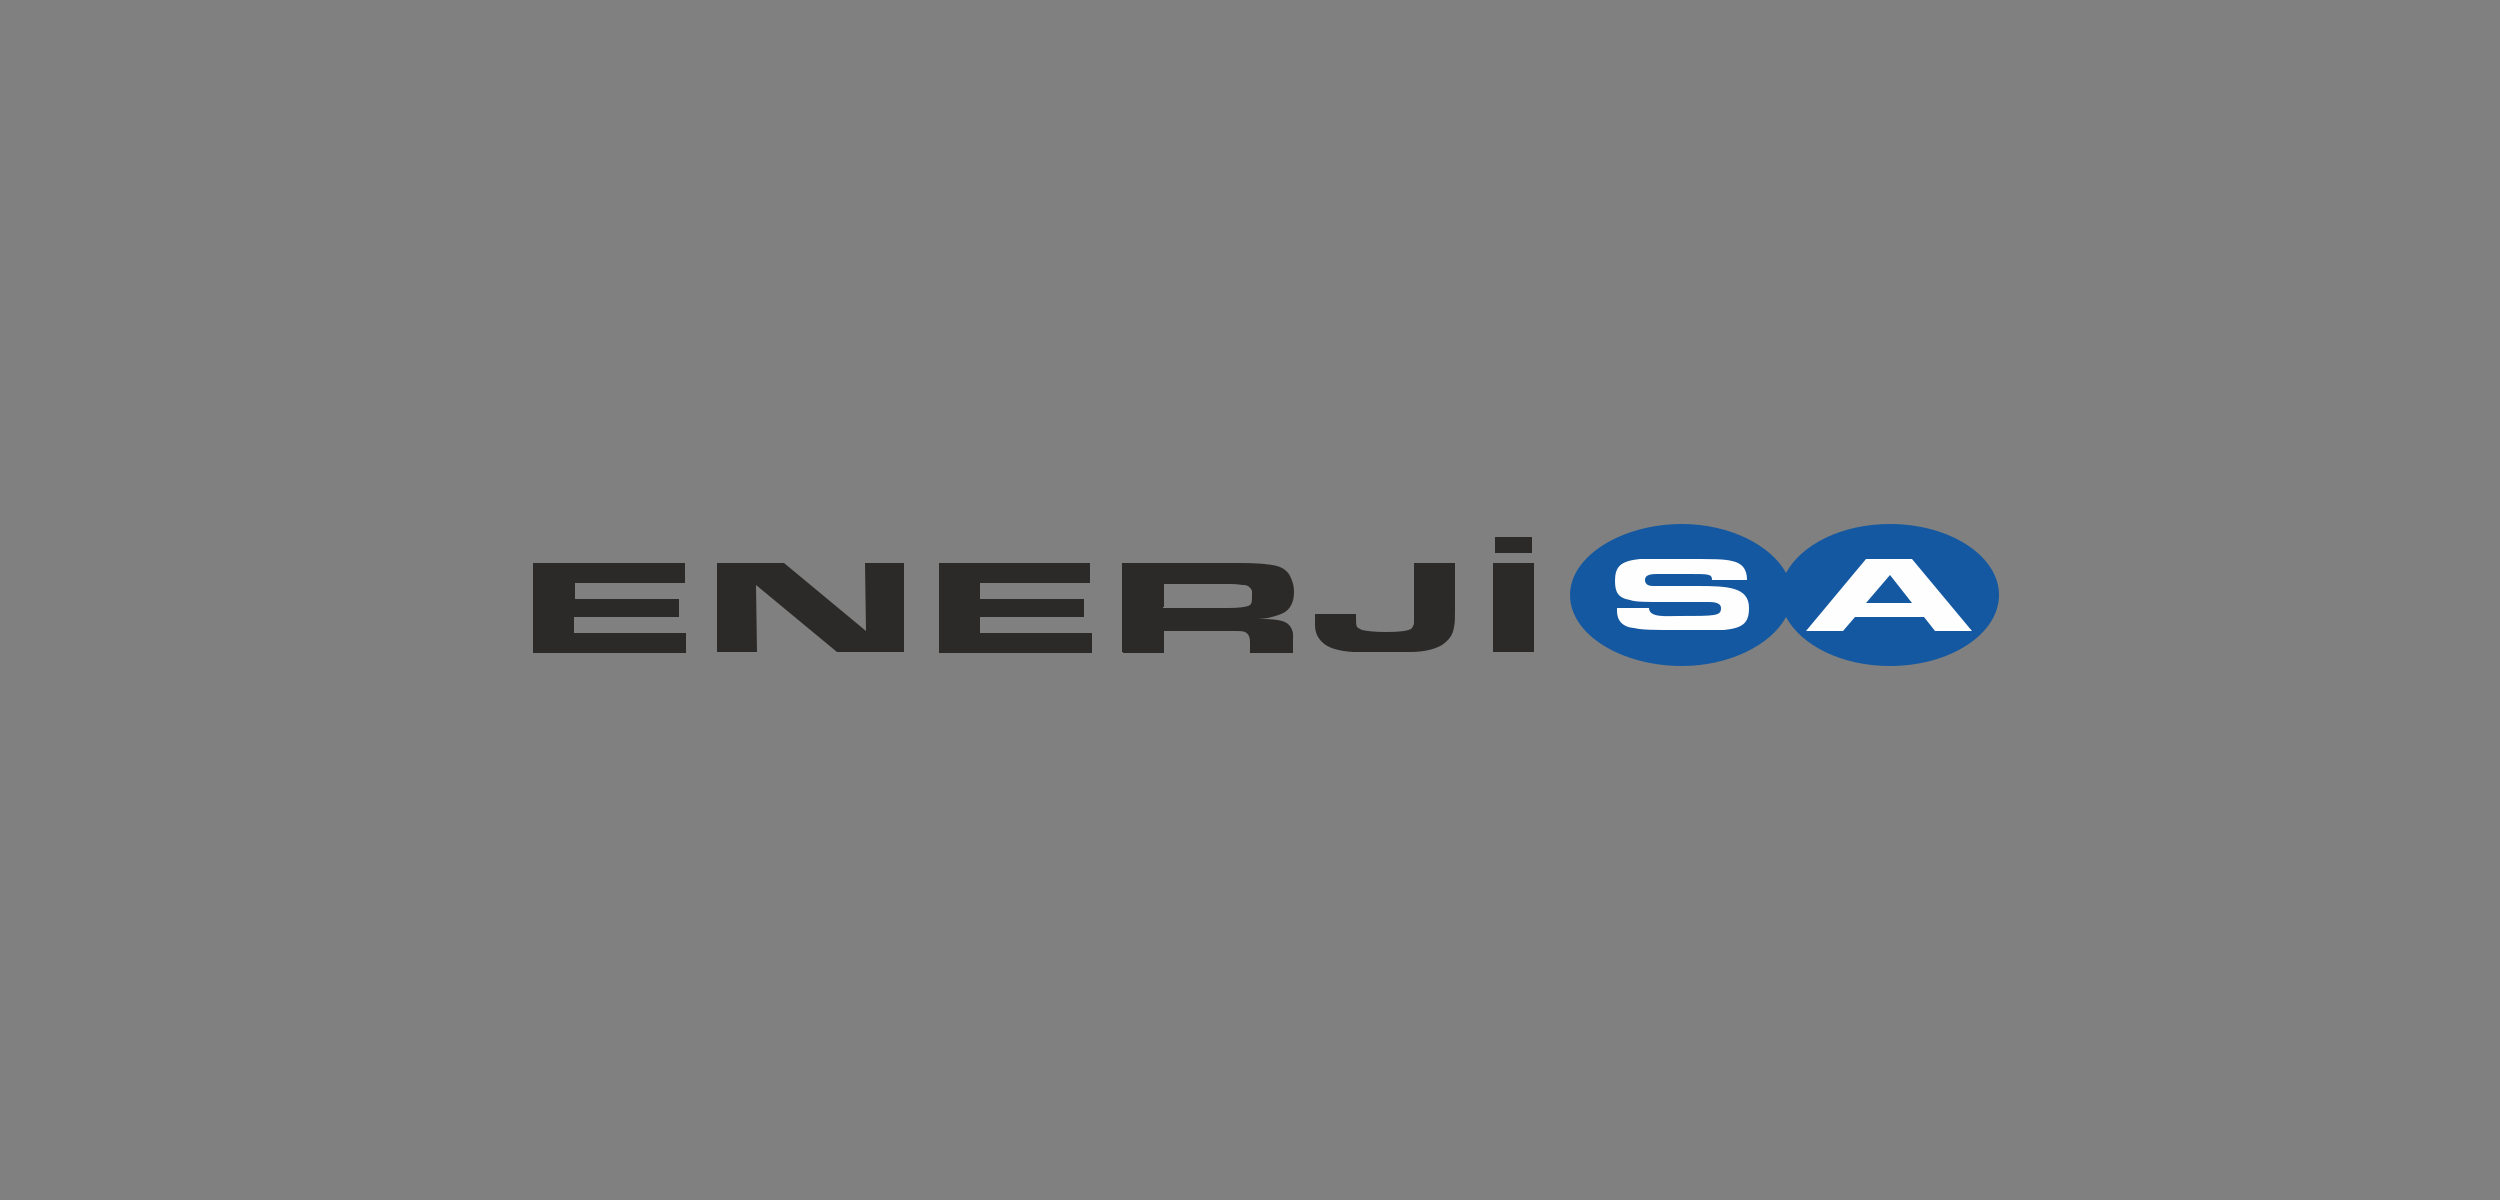 <?xml version="1.0" encoding="utf-8"?>
<!-- Generator: Adobe Illustrator 24.0.2, SVG Export Plug-In . SVG Version: 6.00 Build 0)  -->
<svg version="1.1" id="katman_1" xmlns="http://www.w3.org/2000/svg" xmlns:xlink="http://www.w3.org/1999/xlink" x="0px" y="0px"
	 viewBox="0 0 250 120" style="enable-background:new 0 0 250 120;" xml:space="preserve">
<rect x="0" y="0" width="250" height="120" fill="#808080" stroke="none"/>
<style type="text/css">
	.st0{clip-path:url(#SVGID_2_);fill:#2B2A29;}
	.st1{clip-path:url(#SVGID_4_);fill-rule:evenodd;clip-rule:evenodd;fill:#1358A0;}
	.st2{clip-path:url(#SVGID_6_);fill-rule:evenodd;clip-rule:evenodd;fill:#FEFEFE;}
	.st3{clip-path:url(#SVGID_8_);fill-rule:evenodd;clip-rule:evenodd;fill:#FEFEFE;}
	.st4{clip-path:url(#SVGID_10_);fill-rule:evenodd;clip-rule:evenodd;fill:#1358A0;}
</style>
<g>
	<g>
		<g>
			<defs>
				<rect id="SVGID_1_" x="34.8" y="-28" width="183.6" height="107.9"/>
			</defs>
			<clipPath id="SVGID_2_">
				<use xlink:href="#SVGID_1_"  style="overflow:visible;"/>
			</clipPath>
			<path class="st0" d="M149.3,65.2v-8.9h4.1v8.9H149.3z M153.2,53.7v1.6h-3.7v-1.6H153.2z M131.6,61.4h4v0.3c0,0.4,0,0.8,0.1,1
				c0.1,0.1,0.3,0.2,0.5,0.3c0.5,0.1,1.2,0.2,2.4,0.2c1.3,0,2.1-0.1,2.5-0.3c0.1-0.1,0.3-0.3,0.3-0.7c0-0.1,0-0.3,0-0.8v-5.1h4.1
				v4.6c0,0.9,0,1.4-0.1,1.8c-0.1,0.8-0.5,1.3-1.2,1.8c-0.7,0.4-1.7,0.7-3.2,0.7c-0.4,0-1.3,0-2.8,0c-1.5,0-2.4,0-2.9,0
				c-1.5-0.1-2.5-0.4-3.1-1c-0.4-0.4-0.7-0.9-0.7-1.7v-0.7V61.4z M116.3,60.8h6.5c1.1,0,1.7-0.1,2-0.2s0.4-0.3,0.4-0.8
				c0-0.2,0-0.4,0-0.7c-0.1-0.3-0.4-0.6-0.8-0.6c-0.3,0-0.7-0.1-1.3-0.1h-6.7v2.3H116.3z M112.2,65.2v-8.9h11.8
				c1.7,0,2.9,0.1,3.7,0.3c0.7,0.2,1.1,0.6,1.3,1s0.4,0.9,0.4,1.6c0,0.9-0.3,1.6-0.9,2c-0.3,0.2-0.9,0.4-1.7,0.6
				c-0.1,0-0.5,0.1-1.2,0.1c0.4,0,0.5,0,0.7,0c0.9,0,1.6,0.1,1.9,0.2c0.8,0.2,1.2,0.9,1.1,1.8v1.4H125v-1.1c0-0.4-0.1-0.8-0.5-1
				c-0.3-0.1-0.5-0.1-0.9-0.1c-0.1,0-0.4,0-0.8,0h-6.4v2.2h-4.1V65.2z M93.9,56.3H109v2H98v1.6h10.4v1.8H98v1.6h11.2v2H93.9V56.3z
				 M71.7,65.2v-8.9h6.7l8.2,6.8l-0.1-6.8h3.9v8.9h-6.7l-8.1-6.7l0.1,6.7H71.7z M53.3,56.3h15.2v2h-11v1.6h10.4v1.8H57.4v1.6h11.2v2
				H53.3V56.3z"/>
		</g>
		<g>
			<defs>
				<rect id="SVGID_3_" x="34.8" y="-28" width="183.6" height="107.9"/>
			</defs>
			<clipPath id="SVGID_4_">
				<use xlink:href="#SVGID_3_"  style="overflow:visible;"/>
			</clipPath>
			<path class="st1" d="M157,59.5c0-3.9,5.2-7.1,11.2-7.1c4.7,0,8.9,2.1,10.4,4.9c1.5-2.8,5.5-4.9,10.4-4.9c6,0,10.9,3.2,10.9,7.1
				s-4.9,7.1-10.9,7.1c-4.9,0-8.9-2.1-10.4-4.9c-1.5,2.8-5.7,4.9-10.4,4.9C162.2,66.6,157,63.5,157,59.5"/>
		</g>
		<g>
			<defs>
				<rect id="SVGID_5_" x="34.8" y="-28" width="183.6" height="107.9"/>
			</defs>
			<clipPath id="SVGID_6_">
				<use xlink:href="#SVGID_5_"  style="overflow:visible;"/>
			</clipPath>
			<path class="st2" d="M174.9,60.8c0-2.1-2.1-2.2-5.2-2.2h-3.2c-0.8,0-1.2,0-1.2,0c-0.5,0-0.8-0.2-0.8-0.6s0.3-0.6,1.2-0.6
				c0.5,0,2,0,3.2,0c2,0,2.3,0,2.3,0.6h3.5c0-1.1-0.5-1.7-1.5-1.9c-0.8-0.2-1.7-0.2-4.9-0.2c-2.3,0-3.2,0-4.3,0
				c-2,0.2-2.5,0.8-2.5,2.2c0,1.1,0.3,1.7,1.5,1.9c0.5,0.2,1.7,0.2,3.2,0.2h3.2c1.2,0,1.5,0,1.5,0c0.8,0,1.2,0.2,1.2,0.6
				c0,0.8-0.5,0.8-4.3,0.8c-1.1,0-2.9,0.2-2.9-0.8h-3.2c0,0.2,0,0.3,0,0.3c0,0.9,0.5,1.6,1.7,1.7c0.8,0.2,2,0.2,4.3,0.2
				c2.3,0,3.5,0,4.7,0C174.3,62.8,174.9,62.3,174.9,60.8"/>
		</g>
		<g>
			<defs>
				<rect id="SVGID_7_" x="34.8" y="-28" width="183.6" height="107.9"/>
			</defs>
			<clipPath id="SVGID_8_">
				<use xlink:href="#SVGID_7_"  style="overflow:visible;"/>
			</clipPath>
			<polygon class="st3" points="197.2,63.1 191.2,55.9 186.6,55.9 180.6,63.1 184.3,63.1 185.5,61.7 192.4,61.7 193.5,63.1 			"/>
		</g>
		<g>
			<defs>
				<rect id="SVGID_9_" x="34.8" y="-28" width="183.6" height="107.9"/>
			</defs>
			<clipPath id="SVGID_10_">
				<use xlink:href="#SVGID_9_"  style="overflow:visible;"/>
			</clipPath>
			<polygon class="st4" points="191.2,60.3 186.6,60.3 189,57.5 			"/>
		</g>
	</g>
</g>
</svg>
